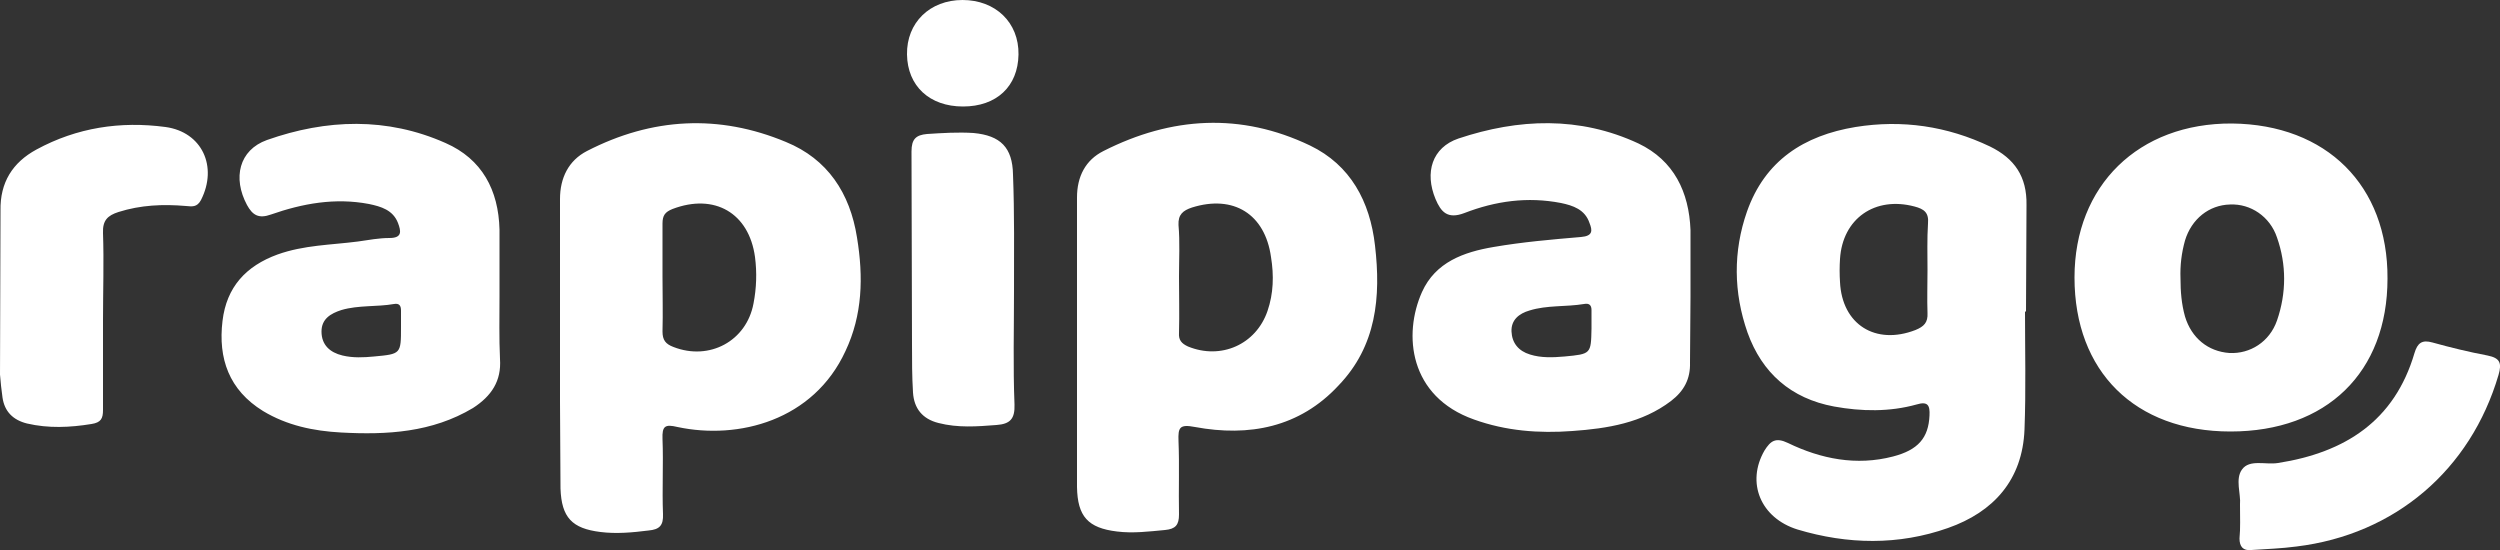 <?xml version="1.0" encoding="UTF-8"?>
<svg xmlns="http://www.w3.org/2000/svg" xml:space="preserve" id="Capa_1" x="0" y="0" style="enable-background:new 0 0 500 110" version="1.1" viewBox="0 0 500 110">
  <rect x="0" y="0" width="500" height="110" fill="#333333" stroke="none"/>
  <style>.st0{fill:#fff}</style>
  <path d="M448 100.9c.2-2.1-1-5.1.4-7 1.5-2.1 4.7-.9 7.2-1.3 13.4-2.1 23.3-8.4 27.3-22 .6-2 1.5-2.7 3.6-2.1 3.6 1 7.3 1.9 11 2.6 2.5.5 2.9 1.5 2.2 3.9-5.6 19-20.7 31.9-40.4 34.3-3 .4-6 .5-9 .7-1.7.2-2.4-.7-2.4-2.3.2-2.1.1-4.2.1-6.8z" class="st0"></path>
  <path d="M20.6 64v18c0 1.7-.4 2.5-2.3 2.8-4.3.7-8.6.9-12.9-.1C2.6 84 .9 82.3.5 79.5.3 78 .1 76.4 0 74.9l.1-32.8c-.1-5.6 2.4-9.6 7.2-12.2 8.1-4.4 16.8-5.7 25.8-4.5 7.3 1 10.5 7.9 7.1 14.6-.8 1.5-1.8 1.3-3 1.2-4.6-.4-9.1-.2-13.5 1.2-2.2.7-3.2 1.7-3.1 4.2.2 5.8 0 11.6 0 17.4zm182.2-5.7c0 7.5-.2 15.1.1 22.6.1 2.9-.9 3.9-3.6 4.1-3.9.3-7.7.6-11.6-.4-3.2-.8-4.9-2.9-5.1-6.1s-.2-6.4-.2-9.6l-.1-38.6c0-2.5.9-3.3 3.1-3.5 3.1-.2 6.2-.4 9.3-.2 5.4.5 7.8 2.9 7.9 8.3.3 7.8.2 15.6.2 23.4zm-10.2-37c-6.7 0-11.1-4.1-11.2-10.4C181.3 4.5 186 0 192.5 0c6.6 0 11.3 4.5 11.2 10.9s-4.4 10.4-11.1 10.4zm205.4 8c-8.6-4.1-17.6-5.4-26.9-3.9-10.3 1.7-18.1 6.7-21.7 16.9-2.8 8-2.7 16.2.1 24.2 2.9 8.1 8.7 13.2 17.3 14.8 5.5 1 11.1 1.1 16.5-.4 2.3-.7 2.7.2 2.6 2.2-.2 4.5-2.3 6.9-7.3 8.2-7.3 1.9-14.4.5-21-2.7-2.5-1.2-3.5-.4-4.7 1.5-3.7 6.4-.8 13.5 6.6 15.8 10 3 20.2 3.2 30.1-.3 9.1-3.2 14.9-9.6 15.3-19.7.3-7.9.1-15.8.1-23.6h.2l.1-21.3c.1-5.7-2.4-9.3-7.3-11.7zm-12.4 15.4c-.2 3.1-.1 6.2-.1 9.3 0 2.9-.1 5.8 0 8.6.1 1.9-.7 2.7-2.4 3.4-8 3.1-14.7-1.1-15.1-9.6-.1-1.5-.1-3.1 0-4.6.5-8.1 7-12.6 14.9-10.5 1.9.5 2.9 1.2 2.7 3.4zm-214.2 2.8c-1.4-8.9-5.9-15.7-14.2-19.1-13.4-5.6-26.8-4.9-39.8 1.8-3.7 1.9-5.4 5.4-5.4 9.6v40.6l.1 17.3c.2 5.8 2.3 8 8 8.7 3.2.4 6.4.1 9.6-.3 2.2-.2 3-1 2.9-3.3-.2-5 .1-10-.1-15-.1-2.6.5-3 3-2.4 12.2 2.6 27.2-1.3 33.6-15.2 3.4-7.2 3.6-14.8 2.3-22.7zm-20.7 13.2c-1.4 7.5-8.8 11.5-16 8.7-1.6-.6-2.2-1.4-2.2-3.1.1-3.7 0-7.3 0-11V44.7c0-1.6.5-2.3 2-2.9 8.4-3.2 15.3.8 16.5 9.6.4 3.1.3 6.2-.3 9.3zM275 49.1c-1-8.8-4.9-16.1-13-20-13.8-6.6-27.7-5.8-41.3 1.1-3.6 1.8-5.3 5.1-5.3 9.3V97.4c.1 5.9 2.2 8.2 8 8.9 3.2.4 6.4 0 9.6-.3 2.1-.2 2.8-1 2.8-3.1-.1-4.9.1-9.8-.1-14.7-.1-2.7.2-3.4 3.3-2.8 10.8 2 20.9.1 28.7-8.3 7.6-7.9 8.5-17.7 7.3-28zm-21.5 13.1c-2.3 6.7-9.3 9.8-15.9 7.1-1.3-.6-1.9-1.3-1.8-2.7.1-3.8 0-7.5 0-11.3 0-3.4.2-6.9-.1-10.3-.1-2.1.9-2.9 2.7-3.5 8.3-2.6 14.6 1.3 15.8 9.9.6 3.7.5 7.3-.7 10.8zm192.9-37.5c-18.7-.1-31.5 12.4-31.5 30.8 0 18.8 12.1 30.8 31.2 30.8 19.2 0 31.4-11.8 31.4-30.6.1-18.6-12.2-30.8-31.1-31zm9 39.4c-1.5 4.3-5.4 6.7-9.5 6.5-4.3-.3-7.6-3-8.9-7.3-.7-2.5-.9-5-.9-7.6-.1-2.6.2-5.1.9-7.6 1.3-4.3 4.8-7.1 9-7.2 4.1-.2 8 2.4 9.4 6.6 1.9 5.4 1.9 11.1 0 16.6zm-117.3-4.8V46c-.3-7.6-3.3-13.9-10.4-17.3-11.8-5.5-24-5-36-1-5.3 1.8-6.8 6.8-4.6 12.1 1.1 2.6 2.4 4.1 5.8 2.8 6.2-2.4 12.6-3.3 19.3-2 2.4.5 4.8 1.3 5.7 4 .6 1.5.7 2.6-1.7 2.8-5.9.5-11.7 1-17.5 2-5.9 1-11.6 3-14.3 9-3.8 8.5-2.6 20.9 10.4 25.5 6.4 2.3 13 2.8 19.7 2.3 7-.5 13.9-1.6 19.7-6 2.6-2 3.9-4.4 3.8-7.7l.1-13.2zm-25.2 12c-2.3.2-4.7.3-6.9-.4-2.3-.7-3.6-2.3-3.7-4.6s1.5-3.6 3.6-4.2c3.5-1.1 7.3-.7 10.9-1.3 1-.2 1.5.2 1.5 1.2v3.7c-.1 5.1-.1 5.1-5.4 5.6zm-212.9.5c-.2-4.2-.1-8.4-.1-12.6V45.9c-.2-7.9-3.5-14.1-10.8-17.3-11.7-5.2-23.8-4.8-35.7-.6-5.6 2-6.9 7.6-4 13 1.1 2 2.3 2.8 4.8 1.9 6.3-2.2 12.8-3.4 19.6-2.1 2.4.5 4.8 1.2 5.8 3.8.6 1.6.9 3-1.7 3-2.1 0-4.2.4-6.3.7-5.4.7-10.8.7-16.1 2.6-6.3 2.3-10.2 6.5-11 13.3-.9 7.5 1.3 13.8 8.1 18 4.8 2.9 10.1 4 15.6 4.3 9.2.5 18.2 0 26.4-4.9 3.7-2.4 5.7-5.4 5.4-9.8zm-25.2-.5c-2.1.2-4.2.3-6.3-.2-2.5-.6-4.2-2.1-4.2-4.8 0-2.5 1.8-3.6 4-4.3 3.4-1 7.1-.6 10.5-1.2 1.1-.2 1.4.4 1.4 1.3v3.3c0 5.4 0 5.4-5.4 5.9z" class="st0"></path>
</svg>
